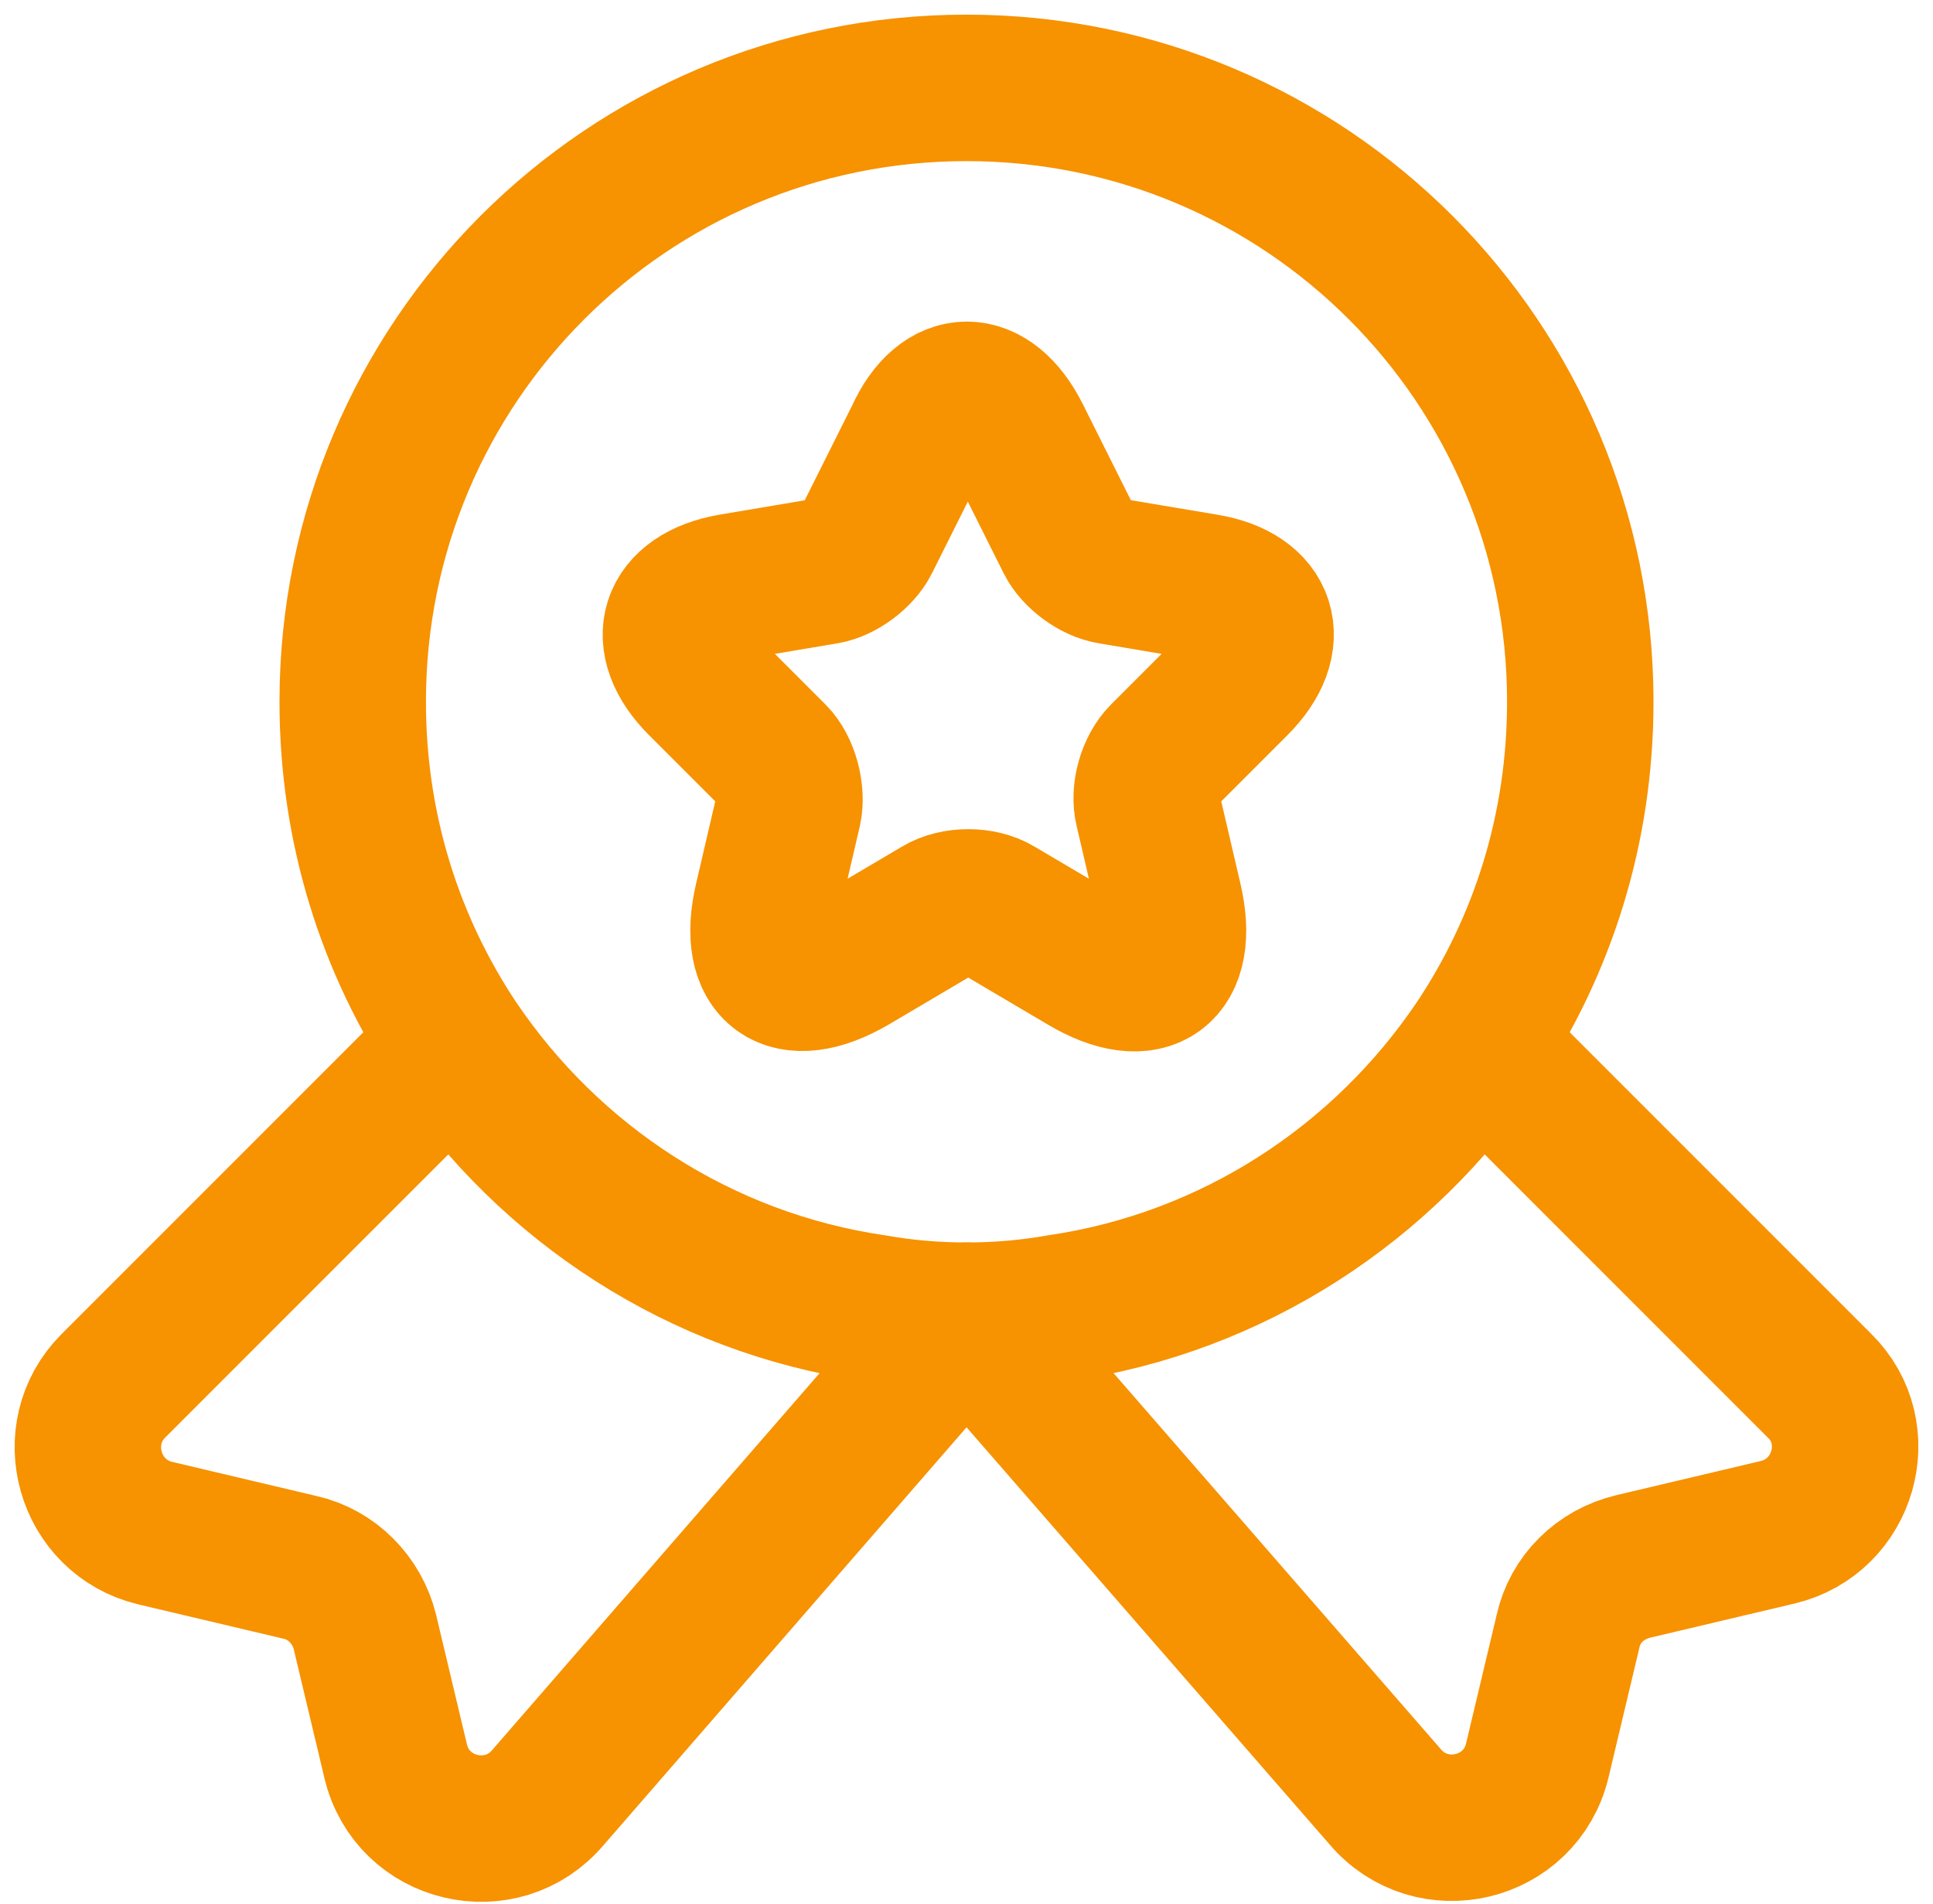 <svg width="66" height="65" viewBox="0 0 66 65" fill="none" xmlns="http://www.w3.org/2000/svg">
<path d="M53.957 23.957C53.957 28.298 52.67 32.28 50.454 35.603C47.221 40.393 42.101 43.776 36.144 44.644C35.126 44.824 34.078 44.914 33 44.914C31.922 44.914 30.875 44.824 29.857 44.644C23.899 43.776 18.779 40.393 15.546 35.603C13.331 32.28 12.043 28.298 12.043 23.957C12.043 12.371 21.414 3 33 3C44.586 3 53.957 12.371 53.957 23.957Z" stroke="#F79200" stroke-width="5" stroke-linecap="round" stroke-linejoin="round"/>
<path d="M60.693 52.308L55.753 53.476C54.645 53.745 53.777 54.584 53.538 55.691L52.49 60.092C51.921 62.487 48.867 63.206 47.281 61.32L33 44.914L18.719 61.35C17.133 63.236 14.079 62.517 13.51 60.122L12.462 55.721C12.193 54.614 11.325 53.745 10.247 53.506L5.307 52.338C3.032 51.8 2.223 48.955 3.87 47.309L15.546 35.633C18.779 40.423 23.899 43.806 29.857 44.674C30.874 44.854 31.922 44.944 33 44.944C34.078 44.944 35.126 44.854 36.144 44.674C42.101 43.806 47.221 40.423 50.454 35.633L62.13 47.309C63.777 48.925 62.968 51.77 60.693 52.308Z" stroke="#F79200" stroke-width="5" stroke-linecap="round" stroke-linejoin="round"/>
<path d="M34.736 14.916L36.503 18.448C36.742 18.927 37.371 19.406 37.94 19.496L41.143 20.035C43.179 20.364 43.658 21.861 42.191 23.328L39.706 25.813C39.287 26.232 39.048 27.041 39.197 27.639L39.916 30.723C40.485 33.148 39.197 34.106 37.042 32.819L34.048 31.052C33.509 30.723 32.611 30.723 32.072 31.052L29.078 32.819C26.922 34.076 25.635 33.148 26.204 30.723L26.922 27.639C27.042 27.07 26.833 26.232 26.414 25.813L23.929 23.328C22.462 21.861 22.941 20.394 24.977 20.035L28.18 19.496C28.719 19.406 29.348 18.927 29.587 18.448L31.354 14.916C32.222 12.999 33.779 12.999 34.736 14.916Z" stroke="#F79200" stroke-width="5" stroke-linecap="round" stroke-linejoin="round"/>
</svg>
